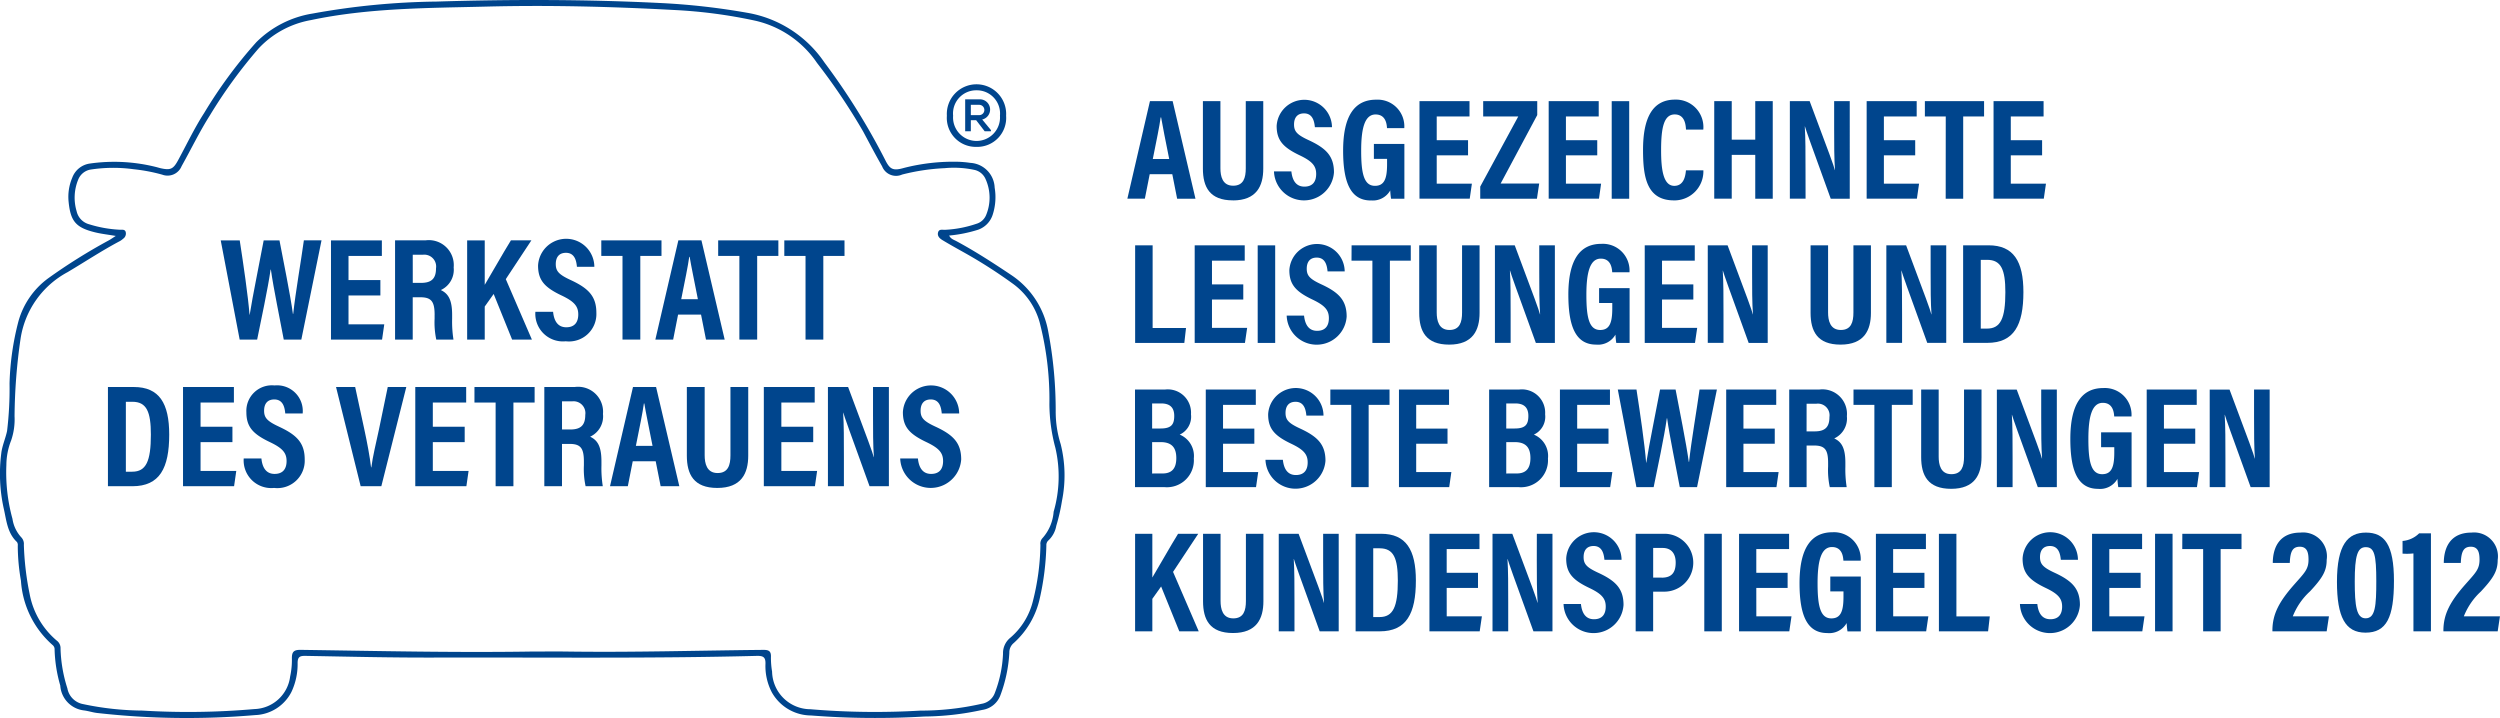 <svg xmlns="http://www.w3.org/2000/svg" xmlns:xlink="http://www.w3.org/1999/xlink" width="227.49" height="65.338" viewBox="0 0 227.49 65.338"><defs><style>.a{fill:none;}.b{clip-path:url(#a);}.c{fill:#00458d;}</style><clipPath id="a"><rect class="a" width="227.49" height="65.338" transform="translate(0 0)"/></clipPath></defs><g transform="translate(0 0)"><g class="b"><path class="c" d="M88.342,10.939h.485l.777,1.008h.567v-.109l-.794-.963a.931.931,0,0,0-.266-1.836H87.827v2.908h.515Zm0-1.4h.769a.469.469,0,1,1-.015.938h-.754Z"/><path class="c" d="M88.857,13.365a2.634,2.634,0,0,0,2.695-2.83,2.7,2.7,0,1,0-5.39,0,2.638,2.638,0,0,0,2.695,2.83m0-5.148a2.113,2.113,0,0,1,2.135,2.311,2.137,2.137,0,1,1-4.262,0,2.109,2.109,0,0,1,2.127-2.311"/><path class="c" d="M57.6,35.216l-2.091,9.028h1.62l.448-2.272h2.089l.45,2.272h1.7L59.7,35.216Zm.263,5.353c.332-1.665.618-3.022.728-3.853h.039c.142.862.411,2.125.748,3.853Z"/><path class="c" d="M54.867,37.682A2.271,2.271,0,0,0,52.3,35.216H49.531v9.028h1.608v-3.85h.693c1.02,0,1.3.409,1.3,1.615v.329a7.455,7.455,0,0,0,.155,1.906h1.564a10.518,10.518,0,0,1-.122-1.891v-.36c0-1.334-.331-1.928-1.03-2.255a2.03,2.03,0,0,0,1.17-2.056m-2.97,1.4h-.758v-2.56h.917a1.078,1.078,0,0,1,1.2,1.228c0,.912-.382,1.332-1.358,1.332"/><path class="c" d="M85.118,38.821c-1.058-.492-1.347-.8-1.347-1.446,0-.612.286-1.027.926-1.027.817,0,.951.759,1,1.275h1.584a2.562,2.562,0,0,0-5.121-.112c0,1.341.6,1.99,2.151,2.725,1.141.545,1.506.976,1.506,1.718,0,.671-.295,1.17-1.09,1.17-.826,0-1.126-.66-1.2-1.408H81.915a2.779,2.779,0,0,0,5.55.092c0-1.511-.727-2.238-2.347-2.987"/><path class="c" d="M71.1,40.231H74v-1.4H71.1v-2.2h3.035V35.216h-4.63v9.028h4.649l.2-1.391H71.1Z"/><path class="c" d="M66.468,41.437c0,.868-.206,1.608-1.168,1.608-.994,0-1.178-.878-1.178-1.618V35.216H62.5v6.246c0,1.7.626,2.939,2.772,2.939,2.181,0,2.814-1.317,2.814-2.938V35.216H66.468Z"/><path class="c" d="M12.174,35.216H9.822v9.028h2.227c2.485,0,3.349-1.651,3.349-4.7,0-2.84-.9-4.328-3.224-4.328m-.143,7.707h-.578V36.56h.591c1.3,0,1.685.914,1.685,2.991,0,2.422-.434,3.372-1.7,3.372"/><path class="c" d="M43.174,36.63H45.1v7.614h1.619V36.63h1.929V35.216H43.174Z"/><path class="c" d="M79.441,37.706c0,1.48,0,2.809.08,3.893h-.014c-.108-.442-.467-1.394-2.333-6.383H75.338v9.028h1.454V41.611c0-1.618,0-2.947-.068-4.06h.013c.117.415.46,1.373,2.388,6.693h1.76V35.216H79.441Z"/><path class="c" d="M18.25,40.231h2.9v-1.4h-2.9v-2.2h3.034V35.216h-4.63v9.028H21.3l.2-1.391H18.25Z"/><path class="c" d="M34.484,39.079c-.253,1.182-.584,2.532-.692,3.449h-.027c-.108-.944-.357-2.28-.619-3.482l-.827-3.83H30.578l2.241,9.028H34.7l2.272-9.028H35.284Z"/><path class="c" d="M39.385,40.231h2.9v-1.4h-2.9v-2.2H42.42V35.216H37.789v9.028h4.65l.2-1.391H39.385Z"/><path class="c" d="M25.38,38.821c-1.058-.492-1.348-.8-1.348-1.446,0-.612.286-1.027.926-1.027.818,0,.951.759,1,1.275h1.584a2.337,2.337,0,0,0-2.558-2.549,2.324,2.324,0,0,0-2.564,2.437c0,1.341.606,1.99,2.151,2.725,1.142.545,1.507.976,1.507,1.718,0,.671-.3,1.17-1.091,1.17-.825,0-1.126-.66-1.2-1.408H22.177A2.513,2.513,0,0,0,24.942,44.4a2.492,2.492,0,0,0,2.785-2.59c0-1.511-.727-2.238-2.347-2.987"/><path class="c" d="M76.846,21.873H71.369v1.414H73.3V30.9h1.619V23.287h1.929Z"/><path class="c" d="M26.681,28.562h-.027c-.232-1.72-.885-4.914-1.223-6.689H23.994c-.362,1.964-1,5.028-1.274,6.772h-.013c-.13-1.687-.564-4.642-.893-6.772H20.085L21.808,30.9H23.4c.351-1.737.969-4.6,1.225-6.37h.025c.241,1.74.825,4.487,1.171,6.37h1.6l1.837-9.028H27.651c-.232,1.719-.771,4.8-.97,6.689"/><path class="c" d="M34.967,29.51H31.713V26.888h2.9v-1.4h-2.9v-2.2h3.035V21.873h-4.63V30.9h4.649Z"/><path class="c" d="M70.828,21.873H65.351v1.414H67.28V30.9H68.9V23.287h1.928Z"/><path class="c" d="M44.109,27.894l.813-1.144L46.6,30.9h1.8l-2.375-5.5,2.329-3.528H46.491c-.727,1.171-1.881,3.224-2.382,4.047V21.873h-1.6V30.9h1.6Z"/><path class="c" d="M54.267,28.465c0-1.511-.727-2.238-2.347-2.987-1.058-.492-1.347-.8-1.347-1.446,0-.612.286-1.027.926-1.027.817,0,.951.759,1,1.275h1.584a2.562,2.562,0,0,0-5.121-.112c0,1.341.6,1.99,2.151,2.725,1.141.545,1.507.976,1.507,1.718,0,.671-.3,1.17-1.091,1.17-.826,0-1.126-.66-1.2-1.408H48.717a2.513,2.513,0,0,0,2.765,2.682,2.492,2.492,0,0,0,2.785-2.59"/><path class="c" d="M61.255,30.9l.448-2.272h2.089l.45,2.272h1.7l-2.114-9.028h-2.1L59.635,30.9Zm1.462-7.528h.039c.142.862.411,2.125.748,3.853H61.989c.332-1.665.618-3.022.728-3.853"/><path class="c" d="M39.547,28.666V29A7.455,7.455,0,0,0,39.7,30.9h1.564a10.615,10.615,0,0,1-.122-1.891v-.36c0-1.334-.331-1.928-1.03-2.255a2.031,2.031,0,0,0,1.171-2.056,2.272,2.272,0,0,0-2.572-2.466H35.949V30.9h1.607v-3.85h.693c1.021,0,1.3.408,1.3,1.615m-1.991-5.484h.918a1.077,1.077,0,0,1,1.2,1.228c0,.912-.381,1.332-1.358,1.332h-.758Z"/><path class="c" d="M56.645,30.9h1.62V23.287h1.928V21.873H54.716v1.414h1.929Z"/><path class="c" d="M96.064,37.588a38.354,38.354,0,0,0-.693-7.5,7.8,7.8,0,0,0-3.323-5.043c-1.636-1.095-3.284-2.168-5.017-3.1-.229-.123-.516-.2-.662-.511a12.358,12.358,0,0,0,2.467-.479,2.135,2.135,0,0,0,1.5-1.432,5.161,5.161,0,0,0,.174-2.445A2.346,2.346,0,0,0,88.3,14.821a9.819,9.819,0,0,0-1.078-.1,18.187,18.187,0,0,0-4.958.557c-.976.282-1.28.152-1.708-.711a61.274,61.274,0,0,0-5.539-8.888,10.65,10.65,0,0,0-6.932-4.5A62.871,62.871,0,0,0,60.062.273C53.285-.064,46.5-.067,39.723.143A66.948,66.948,0,0,0,28.448,1.232a9.354,9.354,0,0,0-5.123,2.607,42.242,42.242,0,0,0-4.746,6.441c-.89,1.38-1.6,2.879-2.385,4.324-.428.783-.683.9-1.558.708-.157-.034-.309-.088-.466-.123a15.629,15.629,0,0,0-6.042-.3,2,2,0,0,0-1.555,1.287,4.436,4.436,0,0,0-.33,2.186c.175,1.772.657,2.348,2.393,2.776.582.144,1.183.209,1.9.331-.286.182-.463.311-.654.413a51.452,51.452,0,0,0-5.51,3.451,7.274,7.274,0,0,0-2.693,3.9,24.9,24.9,0,0,0-.811,5.657A31.948,31.948,0,0,1,.643,39.22C.5,39.9.193,40.566.115,41.255a14.6,14.6,0,0,0,.217,4.981c.253,1.078.316,2.249,1.212,3.087a.492.492,0,0,1,.073.341,18.538,18.538,0,0,0,.289,3.181,8.522,8.522,0,0,0,2.876,5.848.5.5,0,0,1,.186.425,12.957,12.957,0,0,0,.517,3.267,2.436,2.436,0,0,0,2.142,2.259c.419.051.826.193,1.244.238a72.952,72.952,0,0,0,14.34.189,3.866,3.866,0,0,0,3.313-2.116,5.946,5.946,0,0,0,.558-2.635c.006-.562.221-.646.717-.638,3.9.07,7.807.166,11.71.154,9.78-.03,19.56.1,29.339-.153.575-.014.829.088.806.737a5.177,5.177,0,0,0,.573,2.567,4.112,4.112,0,0,0,3.57,2.118,75.058,75.058,0,0,0,10.314.095,25.472,25.472,0,0,0,5.268-.6,2.072,2.072,0,0,0,1.651-1.326,13.033,13.033,0,0,0,.816-3.874,1.1,1.1,0,0,1,.388-.877,7.673,7.673,0,0,0,2.388-4.1,24.281,24.281,0,0,0,.593-4.78.568.568,0,0,1,.2-.479,2.383,2.383,0,0,0,.7-1.308,17.374,17.374,0,0,0,.523-2.292,11.68,11.68,0,0,0-.119-5.146,9.757,9.757,0,0,1-.453-2.837m-.188,8.964A4.062,4.062,0,0,1,94.834,49a.727.727,0,0,0-.159.568,21.922,21.922,0,0,1-.7,5.188,6.385,6.385,0,0,1-2.044,3.279,1.792,1.792,0,0,0-.66,1.454,11.2,11.2,0,0,1-.751,3.58,1.532,1.532,0,0,1-1.2.974,24.825,24.825,0,0,1-5.567.619,69.982,69.982,0,0,1-10.011-.125,3.5,3.5,0,0,1-3.485-3.422,7.562,7.562,0,0,1-.105-1.322c.026-.55-.2-.662-.709-.657-5.956.058-11.911.237-17.869.152-1.086-.015-2.173,0-3.26,0-6.983.108-13.965-.054-20.947-.154-.611-.008-.811.164-.806.76A7.157,7.157,0,0,1,26.4,61.57a3.382,3.382,0,0,1-3.258,2.953,69.2,69.2,0,0,1-10.191.136,26.844,26.844,0,0,1-5.39-.589,1.777,1.777,0,0,1-1.43-1.437,12.883,12.883,0,0,1-.622-3.612.852.852,0,0,0-.341-.726A7.294,7.294,0,0,1,2.7,54.062a26.025,26.025,0,0,1-.529-4.484.863.863,0,0,0-.222-.669,3.164,3.164,0,0,1-.815-1.7,15.866,15.866,0,0,1-.554-4.9,6.194,6.194,0,0,1,.436-2.235,5.9,5.9,0,0,0,.308-2.2,51.284,51.284,0,0,1,.545-7.033,8.28,8.28,0,0,1,4.272-6.072c1.59-.941,3.13-1.966,4.765-2.829a1.643,1.643,0,0,0,.293-.212.571.571,0,0,0,.233-.639c-.087-.241-.339-.172-.529-.184a11.127,11.127,0,0,1-2.783-.495,1.584,1.584,0,0,1-1.15-1.2,4.308,4.308,0,0,1,.158-2.893,1.483,1.483,0,0,1,1.072-.88,13.622,13.622,0,0,1,3.966-.037,15.685,15.685,0,0,1,2.6.494,1.379,1.379,0,0,0,1.761-.777c.864-1.542,1.633-3.142,2.579-4.63a44.254,44.254,0,0,1,4.43-6.083,8.567,8.567,0,0,1,4.74-2.572C33.545.718,38.9.735,44.251.6c5.7-.146,11.39,0,17.076.309a45.207,45.207,0,0,1,7.409.977,9.264,9.264,0,0,1,5.6,3.828,56.143,56.143,0,0,1,4.205,6.246c.568,1.063,1.13,2.13,1.728,3.176a1.358,1.358,0,0,0,1.822.747,19.06,19.06,0,0,1,3.868-.58,8.916,8.916,0,0,1,2.7.155,1.435,1.435,0,0,1,1.028.846,4.116,4.116,0,0,1,.036,3.287,1.369,1.369,0,0,1-.879.775,10.413,10.413,0,0,1-2.834.545c-.24.018-.573-.107-.655.259-.074.326.164.535.405.68.636.384,1.285.746,1.934,1.108a44.556,44.556,0,0,1,4.565,2.927A6.479,6.479,0,0,1,94.6,29.315a28.047,28.047,0,0,1,.891,7.466,15.7,15.7,0,0,0,.546,3.978,11.523,11.523,0,0,1-.156,5.793"/><path class="c" d="M166.549,53.817h1.2v.5c0,1.308-.255,1.954-1.1,1.954-1.013,0-1.257-1.136-1.257-3.206,0-1.922.285-3.287,1.31-3.287.938,0,1.016.885,1.041,1.243h1.572a2.43,2.43,0,0,0-2.565-2.588c-1.907,0-3,1.394-3,4.635,0,2.885.67,4.537,2.524,4.537a1.813,1.813,0,0,0,1.763-.909,6.788,6.788,0,0,0,.077.756h1.211V52.46h-2.775Z"/><path class="c" d="M198.577,49.962h1.9v7.487h1.592V49.962h1.9V48.571h-5.386Z"/><rect class="c" width="1.592" height="8.878" transform="translate(196.102 48.571)"/><rect class="c" width="1.592" height="8.878" transform="translate(155.084 48.571)"/><path class="c" d="M218.622,49.225v1.154a5.61,5.61,0,0,0,.991-.019v7.089h1.593V48.533H220.13a2.417,2.417,0,0,1-1.508.692"/><path class="c" d="M145.426,52.116c-1.041-.483-1.324-.782-1.324-1.422,0-.6.28-1.01.91-1.01.8,0,.935.746.985,1.254h1.558a2.52,2.52,0,0,0-5.037-.11c0,1.319.6,1.957,2.116,2.679,1.123.536,1.481.96,1.481,1.69,0,.66-.289,1.151-1.071,1.151-.813,0-1.108-.649-1.185-1.385h-1.582a2.732,2.732,0,0,0,5.457.09c0-1.486-.714-2.2-2.308-2.937"/><path class="c" d="M139.842,51.02c0,1.455,0,2.762.079,3.828h-.013c-.107-.435-.459-1.371-2.295-6.277h-1.8v8.878h1.429V54.86c0-1.591,0-2.9-.067-3.992h.013c.115.407.453,1.35,2.349,6.581h1.731V48.571h-1.422Z"/><path class="c" d="M172.268,53.5h2.849v-1.38h-2.849V49.962h2.983V48.571H170.7v8.878h4.573l.2-1.368h-3.2Z"/><path class="c" d="M224.2,56.082a6.119,6.119,0,0,1,1.552-2.259c1.136-1.222,1.528-1.857,1.528-2.876a2.173,2.173,0,0,0-2.388-2.483c-1.851,0-2.51,1.273-2.517,2.76h1.548c.04-1,.232-1.474.911-1.474s.793.56.793,1.177c0,.884-.364,1.2-1.3,2.261-1.351,1.533-1.974,2.666-1.987,4.151v.11h4.939l.207-1.367Z"/><path class="c" d="M159.816,53.5h2.85v-1.38h-2.85V49.962H162.8V48.571h-4.553v8.878h4.572l.2-1.368h-3.2Z"/><path class="c" d="M151.508,48.571h-2.669v8.878h1.591V53.838h.956a2.634,2.634,0,0,0,.122-5.267m-.3,3.991h-.776v-2.7h.862c.728,0,1.187.442,1.187,1.33,0,.938-.39,1.374-1.273,1.374"/><path class="c" d="M178.025,48.571h-1.592v8.878h4.475l.155-1.357h-3.038Z"/><path class="c" d="M120.4,51.02c0,1.455,0,2.762.08,3.828h-.013c-.108-.435-.46-1.371-2.3-6.277h-1.806v8.878h1.431V54.86c0-1.591,0-2.9-.066-3.992h.013c.115.407.45,1.35,2.347,6.581h1.731V48.571H120.4Z"/><path class="c" d="M186.956,52.116c-1.041-.483-1.324-.782-1.324-1.422,0-.6.28-1.01.91-1.01.8,0,.935.746.985,1.254h1.558a2.52,2.52,0,0,0-5.037-.11c0,1.319.6,1.957,2.116,2.679,1.122.536,1.481.96,1.481,1.69,0,.66-.29,1.151-1.071,1.151-.813,0-1.109-.649-1.185-1.385h-1.582a2.732,2.732,0,0,0,5.457.09c0-1.486-.715-2.2-2.308-2.937"/><path class="c" d="M109.036,48.571H107.2c-.713,1.151-1.849,3.17-2.342,3.98v-3.98h-1.569v8.878h1.569V54.492l.8-1.125,1.654,4.082h1.767l-2.336-5.409Z"/><path class="c" d="M210.191,53.823c1.136-1.222,1.528-1.857,1.528-2.876a2.172,2.172,0,0,0-2.388-2.483c-1.851,0-2.51,1.273-2.517,2.76h1.547c.041-1,.234-1.474.912-1.474s.793.56.793,1.177c0,.884-.364,1.2-1.3,2.261-1.351,1.533-1.974,2.666-1.986,4.151v.11h4.937l.208-1.367h-3.289a6.119,6.119,0,0,1,1.552-2.259"/><path class="c" d="M113.373,54.689c0,.853-.2,1.581-1.149,1.581-.977,0-1.158-.864-1.158-1.591V48.571h-1.594v6.142c0,1.672.615,2.89,2.726,2.89,2.145,0,2.767-1.3,2.767-2.889V48.571h-1.592Z"/><path class="c" d="M125.668,48.571h-2.313v8.878h2.19c2.444,0,3.294-1.623,3.294-4.621,0-2.794-.887-4.257-3.171-4.257m-.141,7.579h-.568V49.893h.581c1.277,0,1.657.9,1.657,2.941,0,2.382-.427,3.316-1.67,3.316"/><path class="c" d="M191.938,53.5h2.85v-1.38h-2.85V49.962h2.984V48.571h-4.553v8.878h4.572l.2-1.368h-3.2Z"/><path class="c" d="M215.289,48.464c-1.641,0-2.635,1.082-2.635,4.483,0,3.191.751,4.62,2.593,4.622,1.927,0,2.593-1.392,2.593-4.715,0-3.3-.856-4.39-2.551-4.39m-.029,7.8c-.825,0-.987-1.1-.987-3.36,0-2.342.248-3.115,1-3.115.786,0,.96.69.96,3.092,0,2.253-.088,3.383-.976,3.383"/><path class="c" d="M131.643,53.5h2.849v-1.38h-2.849V49.962h2.984V48.571h-4.554v8.878h4.573l.2-1.368h-3.2Z"/><path class="c" d="M177.544,44.481c2.145,0,2.767-1.295,2.767-2.889V35.449h-1.592v6.118c0,.853-.2,1.581-1.149,1.581-.977,0-1.158-.864-1.158-1.591V35.449h-1.594v6.142c0,1.672.615,2.89,2.726,2.89"/><path class="c" d="M131.858,36.84V35.449H127.3v8.878h4.573l.195-1.368h-3.2V40.381h2.85V39h-2.85V36.84Z"/><path class="c" d="M164.393,40.541h.682c1,0,1.275.4,1.275,1.588v.324a7.365,7.365,0,0,0,.153,1.874h1.538a10.421,10.421,0,0,1-.12-1.86v-.354c0-1.311-.325-1.9-1.013-2.217a2,2,0,0,0,1.151-2.022,2.234,2.234,0,0,0-2.528-2.425h-2.719v8.878h1.581Zm0-3.805h.9a1.06,1.06,0,0,1,1.179,1.208c0,.9-.375,1.31-1.335,1.31h-.746Z"/><path class="c" d="M114.491,42.959h-3.2V40.381h2.849V39h-2.849V36.84h2.983V35.449h-4.553v8.878h4.573Z"/><path class="c" d="M205.11,37.9c0,1.455,0,2.762.078,3.828h-.013c-.106-.435-.459-1.371-2.295-6.277h-1.805v8.878h1.43V41.738c0-1.591,0-2.9-.067-3.992h.013c.115.407.452,1.35,2.348,6.581h1.731V35.449h-1.42Z"/><path class="c" d="M146.717,42.959h-3.2V40.381h2.85V39h-2.85V36.84H146.5V35.449h-4.553v8.878h4.572Z"/><path class="c" d="M172.147,44.327V36.84h1.9V35.449h-5.386V36.84h1.9v7.487Z"/><path class="c" d="M140.859,41.716a2.1,2.1,0,0,0-1.283-2.168A1.792,1.792,0,0,0,140.6,37.7a2.118,2.118,0,0,0-2.387-2.251h-2.708v8.878h2.673a2.452,2.452,0,0,0,2.679-2.611m-3.794-5.005h.822c.782,0,1.19.359,1.19,1.134s-.257,1.147-1.245,1.147h-.767Zm0,6.376V40.231h.775c1.045,0,1.425.537,1.425,1.453,0,1-.458,1.4-1.251,1.4Z"/><path class="c" d="M183.084,37.746c.115.407.451,1.35,2.347,6.581h1.732V35.449h-1.421V37.9c0,1.455,0,2.762.079,3.828h-.013c-.107-.435-.46-1.371-2.295-6.277h-1.806v8.878h1.431V41.738c0-1.591,0-2.9-.067-3.992Z"/><path class="c" d="M161.846,42.959h-3.2V40.381h2.85V39h-2.85V36.84h2.984V35.449h-4.553v8.878h4.573Z"/><path class="c" d="M154.652,35.449c-.228,1.691-.758,4.716-.953,6.577h-.027c-.229-1.691-.87-4.832-1.2-6.577h-1.414c-.356,1.932-.987,4.944-1.253,6.66h-.013c-.128-1.66-.554-4.565-.878-6.66h-1.7l1.693,8.878h1.569c.345-1.708.953-4.523,1.2-6.264h.025c.237,1.711.811,4.412,1.152,6.264h1.572l1.806-8.878Z"/><path class="c" d="M200.109,42.959h-3.2V40.381h2.849V39H196.91V36.84h2.984V35.449h-4.553v8.878h4.572Z"/><path class="c" d="M124.542,44.327V36.84h1.9V35.449h-5.386V36.84h1.9v7.487Z"/><path class="c" d="M108.633,41.716a2.1,2.1,0,0,0-1.284-2.168,1.792,1.792,0,0,0,1.026-1.848,2.117,2.117,0,0,0-2.387-2.251h-2.707v8.878h2.673a2.452,2.452,0,0,0,2.679-2.611m-3.794-5.005h.821c.783,0,1.191.359,1.191,1.134s-.258,1.147-1.246,1.147h-.766Zm0,6.376V40.231h.775c1.045,0,1.425.537,1.425,1.453,0,1-.459,1.4-1.251,1.4Z"/><path class="c" d="M192.678,43.571a7.039,7.039,0,0,0,.076.756h1.212V39.338h-2.775v1.357h1.2v.5c0,1.308-.254,1.954-1.1,1.954-1.013,0-1.257-1.136-1.257-3.206,0-1.922.286-3.287,1.31-3.287.938,0,1.015.885,1.042,1.243h1.571a2.43,2.43,0,0,0-2.565-2.588c-1.907,0-3,1.394-3,4.635,0,2.885.671,4.537,2.525,4.537a1.814,1.814,0,0,0,1.763-.909"/><path class="c" d="M120.612,41.931c0-1.486-.715-2.2-2.308-2.937-1.041-.483-1.326-.782-1.326-1.422,0-.6.282-1.01.911-1.01.8,0,.935.746.986,1.254h1.558a2.52,2.52,0,0,0-5.037-.11c0,1.319.595,1.957,2.115,2.679,1.123.536,1.482.96,1.482,1.69,0,.66-.29,1.151-1.073,1.151-.812,0-1.107-.649-1.184-1.385h-1.583a2.734,2.734,0,0,0,5.459.09"/><path class="c" d="M175.367,31.2H177.1V22.327h-1.42v2.449c0,1.455,0,2.762.079,3.828h-.014c-.106-.435-.458-1.371-2.295-6.277h-1.8V31.2h1.431V28.616c0-1.591,0-2.9-.067-3.992h.013c.114.407.451,1.35,2.347,6.581"/><path class="c" d="M167.507,30.026c-.978,0-1.159-.864-1.159-1.591V22.327h-1.593v6.142c0,1.672.615,2.89,2.725,2.89,2.146,0,2.767-1.3,2.767-2.889V22.327h-1.593v6.118c0,.853-.2,1.581-1.147,1.581"/><path class="c" d="M103.293,22.327v8.878h4.476l.154-1.357h-3.038V22.327Z"/><path class="c" d="M131.868,31.359c2.144,0,2.767-1.3,2.767-2.889V22.327h-1.593v6.118c0,.853-.2,1.581-1.147,1.581-.978,0-1.159-.864-1.159-1.591V22.327h-1.593v6.142c0,1.672.615,2.89,2.725,2.89"/><path class="c" d="M154.217,23.718V22.327h-4.553v8.878h4.573l.2-1.368h-3.2V27.259h2.85v-1.38h-2.85V23.718Z"/><path class="c" d="M142.714,26.821c0,2.885.671,4.537,2.526,4.537A1.816,1.816,0,0,0,147,30.449a7.039,7.039,0,0,0,.074.756h1.213V26.216h-2.776v1.357h1.2v.5c0,1.308-.254,1.954-1.1,1.954-1.013,0-1.256-1.136-1.256-3.206,0-1.922.286-3.287,1.31-3.287.938,0,1.015.885,1.041,1.243h1.571a2.429,2.429,0,0,0-2.564-2.588c-1.908,0-3,1.394-3,4.635"/><path class="c" d="M156.775,24.624c.116.407.452,1.35,2.347,6.581h1.732V22.327h-1.42v2.449c0,1.455,0,2.762.078,3.828H159.5c-.106-.435-.46-1.371-2.295-6.277H155.4V31.2h1.431V28.616c0-1.591,0-2.9-.067-3.992Z"/><path class="c" d="M140.066,24.776c0,1.455,0,2.762.079,3.828h-.013c-.106-.435-.459-1.371-2.295-6.277h-1.805V31.2h1.43V28.616c0-1.591,0-2.9-.067-3.992h.013c.115.407.452,1.35,2.348,6.581h1.731V22.327h-1.421Z"/><path class="c" d="M113.265,23.718V22.327h-4.553v8.878h4.573l.2-1.368h-3.2V27.259h2.849v-1.38h-2.849V23.718Z"/><rect class="c" width="1.592" height="8.878" transform="translate(114.445 22.327)"/><path class="c" d="M122.982,23.718h1.9v7.487h1.593V23.718h1.9V22.327h-5.386Z"/><path class="c" d="M117.326,24.584c0,1.319.6,1.957,2.114,2.679,1.123.536,1.483.96,1.483,1.69,0,.66-.291,1.151-1.073,1.151-.813,0-1.107-.649-1.186-1.385h-1.581a2.732,2.732,0,0,0,5.457.09c0-1.486-.714-2.2-2.308-2.937-1.041-.483-1.324-.782-1.324-1.422,0-.6.28-1.01.909-1.01.8,0,.937.746.986,1.254h1.559a2.52,2.52,0,0,0-5.036-.11"/><path class="c" d="M178.637,31.2h2.19c2.444,0,3.295-1.623,3.295-4.621,0-2.794-.888-4.257-3.171-4.257h-2.314Zm1.605-7.556h.58c1.278,0,1.658.9,1.658,2.941,0,2.382-.427,3.316-1.671,3.316h-.567Z"/><path class="c" d="M186.174,16.715h-3.2V14.137h2.849V12.758h-2.849V10.6h2.984V9.2h-4.553v8.879h4.572Z"/><path class="c" d="M164.295,15.494c0-1.591,0-2.9-.067-3.992h.013c.115.408.452,1.35,2.348,6.582h1.731V9.2H166.9v2.449c0,1.455,0,2.762.078,3.829h-.013c-.106-.435-.459-1.371-2.295-6.278h-1.8v8.879h1.43Z"/><path class="c" d="M104.619,15.849h2.054l.442,2.235h1.668L106.705,9.2h-2.063l-2.056,8.879h1.592Zm1-5.168h.038c.14.847.4,2.089.736,3.788H104.9c.327-1.637.608-2.971.716-3.788"/><path class="c" d="M177.05,18.084h1.593V10.6h1.9V9.2h-5.387V10.6h1.9Z"/><path class="c" d="M174.627,16.715h-3.2V14.137h2.849V12.758h-2.849V10.6h2.984V9.2h-4.553v8.879h4.572Z"/><path class="c" d="M118.694,16.982c-.812,0-1.107-.649-1.184-1.385h-1.583a2.733,2.733,0,0,0,5.458.091c0-1.486-.715-2.2-2.308-2.937-1.04-.484-1.325-.783-1.325-1.422,0-.6.281-1.011.911-1.011.8,0,.935.747.986,1.255h1.557a2.52,2.52,0,0,0-5.036-.111c0,1.319.6,1.958,2.115,2.68,1.123.536,1.482.96,1.482,1.689,0,.661-.29,1.151-1.073,1.151"/><path class="c" d="M124.743,18.236a1.815,1.815,0,0,0,1.763-.908,6.814,6.814,0,0,0,.075.756h1.212V13.1h-2.775v1.356h1.2v.5c0,1.308-.254,1.954-1.1,1.954-1.013,0-1.256-1.136-1.256-3.206,0-1.923.285-3.288,1.309-3.288.939,0,1.016.885,1.042,1.243h1.571a2.429,2.429,0,0,0-2.565-2.588c-1.907,0-3,1.395-3,4.636,0,2.885.671,4.536,2.526,4.536"/><path class="c" d="M157.581,14.094h2.14v3.99h1.592V9.2h-1.592v3.509h-2.14V9.2h-1.592v8.879h1.592Z"/><path class="c" d="M133.936,16.715h-3.2V14.137h2.85V12.758h-2.85V10.6h2.984V9.2h-4.553v8.879h4.573Z"/><path class="c" d="M112.185,18.238c2.145,0,2.767-1.3,2.767-2.89V9.2H113.36v6.119c0,.853-.2,1.58-1.149,1.58-.977,0-1.158-.863-1.158-1.59V9.2h-1.594v6.143c0,1.672.616,2.89,2.726,2.89"/><rect class="c" width="1.592" height="8.878" transform="translate(146.659 9.206)"/><path class="c" d="M140.061,16.7h-3.508l3.33-6.229V9.2h-4.919V10.6h3.191l-3.46,6.38v1.107h5.159Z"/><path class="c" d="M152.325,18.236A2.643,2.643,0,0,0,155,15.5h-1.584c-.039.34-.115,1.412-1.062,1.412-1.03,0-1.2-1.571-1.2-3.245,0-2.032.243-3.254,1.241-3.254.98,0,1,1.08,1.025,1.382h1.573a2.5,2.5,0,0,0-2.573-2.73c-2.066,0-2.91,1.694-2.91,4.569,0,2.385.29,4.6,2.815,4.6"/><path class="c" d="M145.693,16.715h-3.2V14.137h2.85V12.758h-2.85V10.6h2.984V9.2h-4.553v8.879H145.5Z"/></g></g></svg>